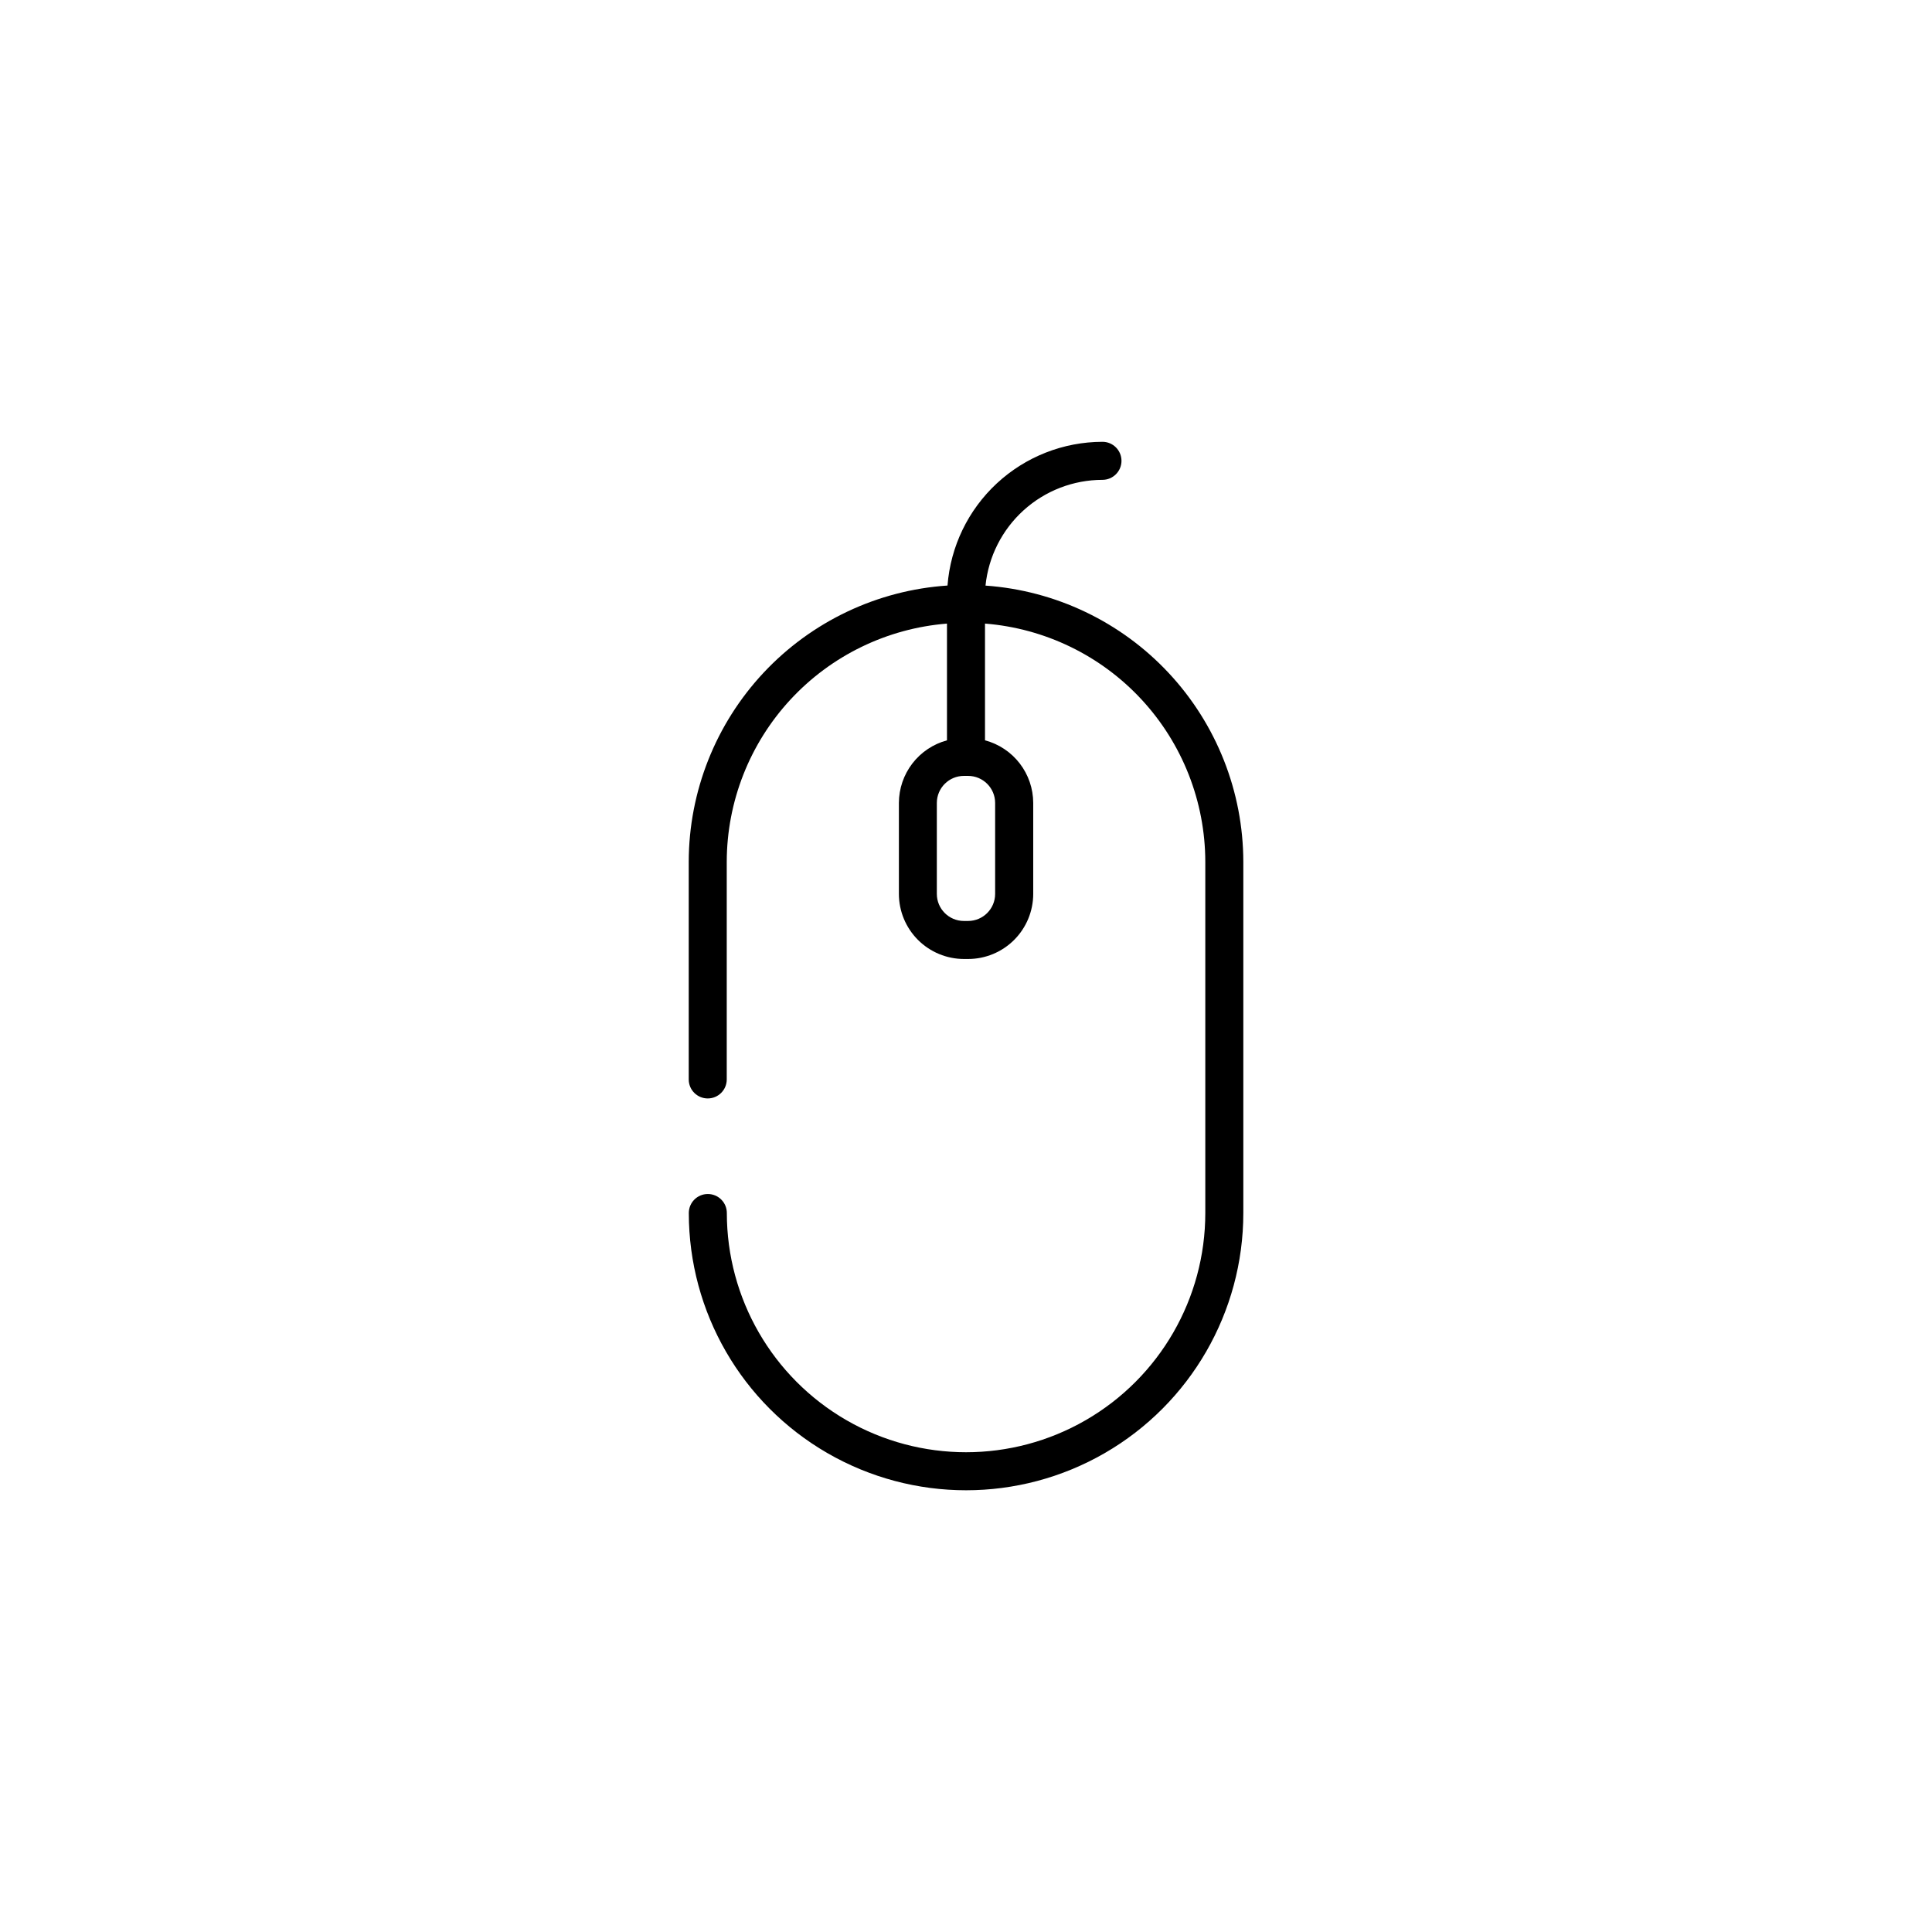 <?xml version="1.0" encoding="UTF-8"?>
<!-- Uploaded to: ICON Repo, www.svgrepo.com, Generator: ICON Repo Mixer Tools -->
<svg fill="#000000" width="800px" height="800px" version="1.1" viewBox="144 144 512 512" xmlns="http://www.w3.org/2000/svg">
 <path d="m405.17 299.19c0.785-7.68 4.387-14.793 10.113-19.973 5.723-5.176 13.164-8.047 20.883-8.055 2.781 0 5.039-2.258 5.039-5.039s-2.258-5.039-5.039-5.039c-10.383 0.016-20.375 3.949-27.988 11.008-7.613 7.059-12.281 16.73-13.078 27.082-18.578 1.242-35.992 9.496-48.723 23.082-12.73 13.59-19.824 31.504-19.855 50.125v57.684c0 2.781 2.254 5.035 5.039 5.035 2.781 0 5.035-2.254 5.035-5.035v-57.684c0.027-15.926 6.047-31.262 16.859-42.957 10.812-11.691 25.629-18.891 41.504-20.164v30.938c-3.648 0.984-6.871 3.137-9.172 6.133-2.301 2.992-3.555 6.66-3.57 10.438v24.129c0.004 4.574 1.824 8.957 5.059 12.191 3.234 3.231 7.621 5.051 12.191 5.055h1.098c4.574-0.004 8.961-1.824 12.191-5.055 3.234-3.234 5.055-7.617 5.059-12.191v-24.129c-0.012-3.781-1.27-7.457-3.578-10.453-2.312-3-5.547-5.152-9.203-6.125v-30.934c15.883 1.266 30.707 8.461 41.523 20.16 10.816 11.695 16.836 27.035 16.859 42.965v93.078c0 22.652-12.082 43.582-31.699 54.906s-43.785 11.324-63.398 0c-19.617-11.324-31.699-32.254-31.699-54.906 0-2.781-2.258-5.035-5.039-5.035-2.785 0-5.039 2.254-5.039 5.035 0 26.25 14.004 50.508 36.738 63.633s50.742 13.125 73.477 0c22.73-13.125 36.738-37.383 36.738-63.633v-93.078c-0.035-18.574-7.098-36.449-19.773-50.027-12.676-13.582-30.02-21.855-48.551-23.164zm2.551 57.582v24.129-0.004c-0.004 3.961-3.215 7.168-7.176 7.168h-1.098c-3.961 0-7.172-3.207-7.176-7.168v-24.129c0.016-3.953 3.223-7.148 7.176-7.148h1.098c3.953 0 7.16 3.195 7.176 7.148z"/>
</svg>